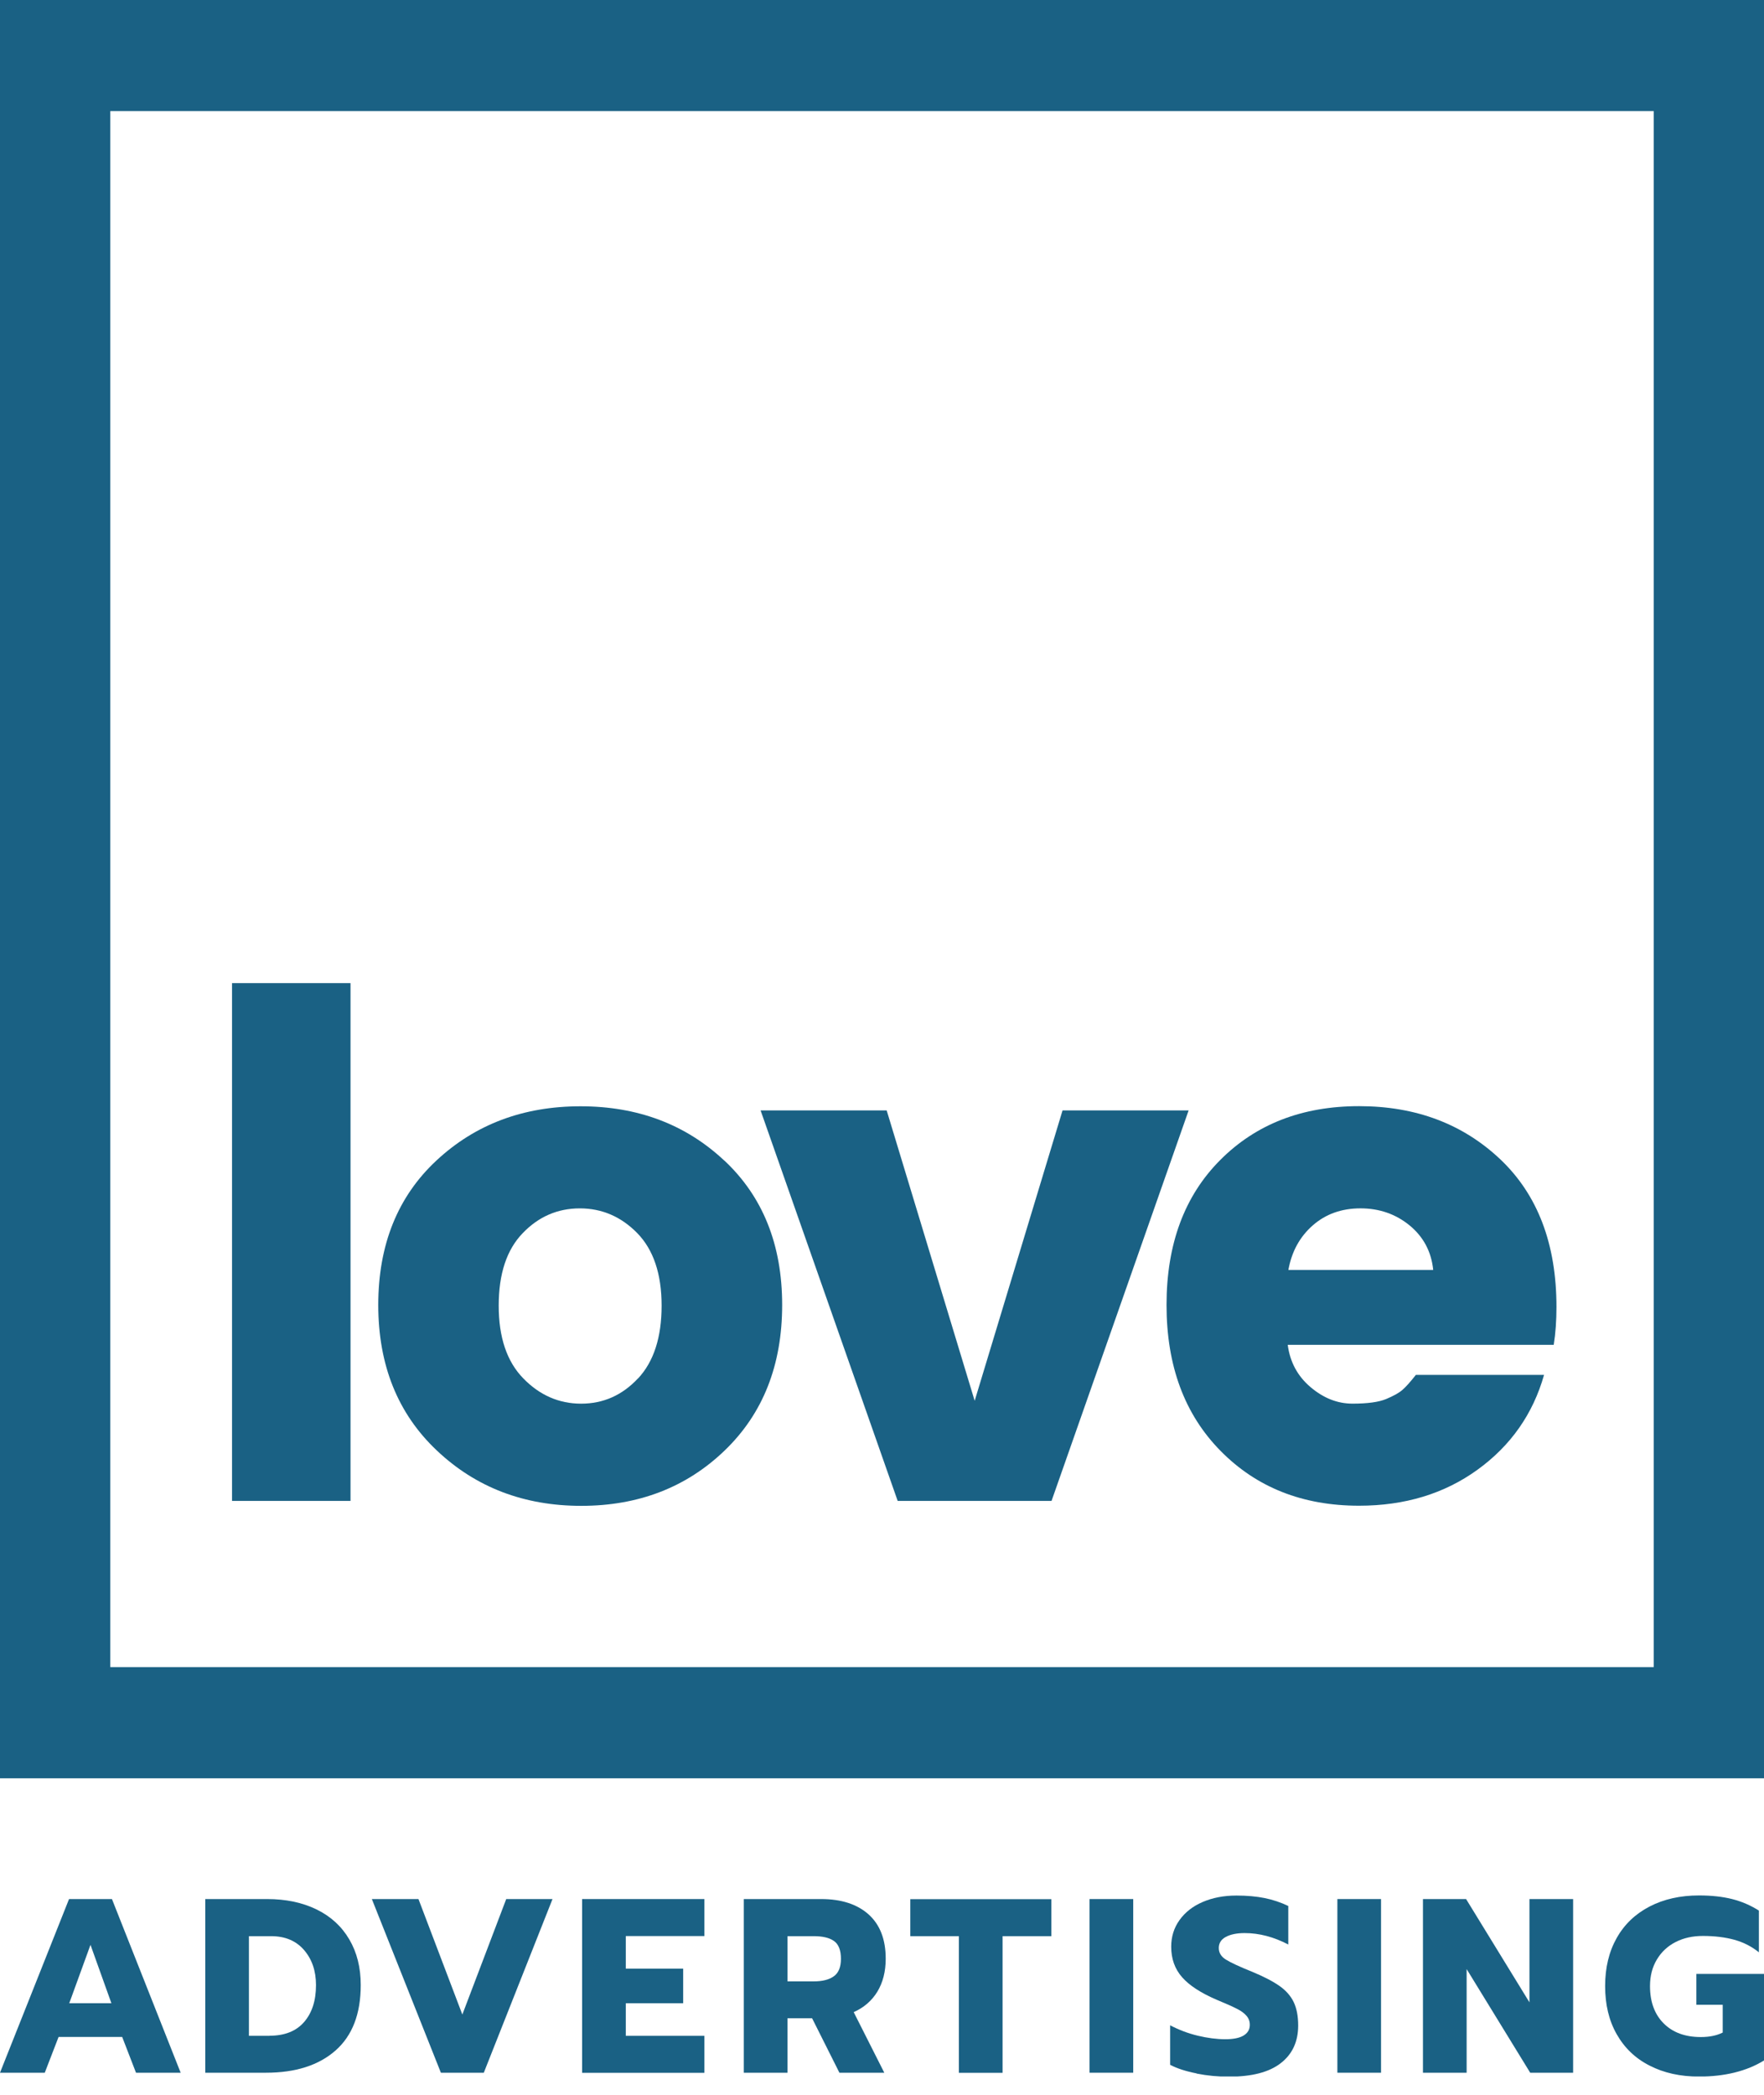 <svg width="80" height="95" viewBox="0 0 80 95" fill="none" xmlns="http://www.w3.org/2000/svg">
<g clip-path="url(#clip0_930_3903)">
<path d="M74.998 5.038V75.603H5.002V5.038H75.002M80 0H0V80.646H80V0Z" fill="#1A6184"/>
<path d="M70.588 59.274C70.588 56.417 69.738 54.186 68.044 52.578C66.346 50.971 64.212 50.164 61.635 50.164C59.057 50.164 56.958 50.98 55.338 52.608C53.714 54.236 52.904 56.427 52.904 59.179C52.904 61.932 53.718 64.138 55.353 65.796C56.988 67.458 59.081 68.284 61.635 68.284C63.709 68.284 65.501 67.742 67.007 66.652C68.514 65.561 69.521 64.128 70.025 62.351H64.212C63.961 62.669 63.758 62.898 63.6 63.033C63.442 63.172 63.195 63.306 62.864 63.446C62.528 63.585 62.02 63.655 61.338 63.655C60.657 63.655 60.025 63.406 59.437 62.908C58.849 62.41 58.504 61.773 58.4 60.987H70.464C70.548 60.459 70.588 59.886 70.588 59.274ZM58.43 57.592C58.578 56.765 58.943 56.093 59.531 55.575C60.118 55.058 60.84 54.799 61.699 54.799C62.558 54.799 63.299 55.058 63.931 55.575C64.558 56.093 64.914 56.765 64.998 57.592H58.43Z" fill="#1A6184"/>
<path d="M44.203 63.526L40.212 50.358H34.494L40.711 68.066H47.689L53.906 50.358H48.188L44.203 63.526Z" fill="#1A6184"/>
<path d="M32.844 52.629C31.096 50.991 28.923 50.17 26.326 50.17C23.728 50.17 21.551 50.991 19.793 52.629C18.035 54.267 17.155 56.452 17.155 59.18C17.155 61.908 18.04 64.109 19.812 65.781C21.58 67.454 23.768 68.29 26.36 68.29C28.953 68.29 31.126 67.454 32.864 65.781C34.602 64.109 35.472 61.908 35.472 59.18C35.472 56.452 34.597 54.267 32.849 52.629H32.844ZM28.933 62.511C28.222 63.272 27.363 63.656 26.355 63.656C25.348 63.656 24.474 63.272 23.733 62.511C22.988 61.749 22.617 60.649 22.617 59.21C22.617 57.772 22.978 56.676 23.704 55.925C24.425 55.173 25.289 54.8 26.296 54.8C27.304 54.8 28.173 55.178 28.904 55.925C29.634 56.676 30.005 57.772 30.005 59.21C30.005 60.649 29.649 61.749 28.938 62.511H28.933Z" fill="#1A6184"/>
<path d="M15.896 44.584H10.523V68.066H15.896V44.584Z" fill="#1A6184"/>
<path d="M3.131 86.122H5.077L8.193 93.998H6.168L5.541 92.375H2.657L2.03 93.998H0L3.131 86.122ZM5.052 90.846L4.104 88.198L3.141 90.846H5.052Z" fill="#1A6184"/>
<path d="M9.309 86.122H12.114C12.968 86.122 13.719 86.281 14.361 86.595C15.002 86.909 15.496 87.362 15.842 87.954C16.188 88.541 16.36 89.233 16.36 90.02C16.36 91.329 15.98 92.315 15.22 92.987C14.459 93.659 13.407 93.998 12.059 93.998H9.309V86.122ZM12.227 92.32C12.904 92.32 13.427 92.116 13.788 91.703C14.148 91.289 14.331 90.732 14.331 90.025C14.331 89.378 14.148 88.85 13.788 88.432C13.427 88.014 12.928 87.805 12.296 87.805H11.289V92.325H12.227V92.32Z" fill="#1A6184"/>
<path d="M16.864 86.122H18.978L20.968 91.359L22.958 86.122H25.057L21.941 93.998H19.995L16.864 86.122Z" fill="#1A6184"/>
<path d="M26.4 86.122H31.946V87.8H28.38V89.278H30.983V90.846H28.38V92.325H31.946V94.002H26.4V86.127V86.122Z" fill="#1A6184"/>
<path d="M33.728 86.122H37.239C38.158 86.122 38.874 86.356 39.393 86.819C39.911 87.287 40.168 87.954 40.168 88.825C40.168 89.413 40.039 89.91 39.788 90.324C39.536 90.737 39.175 91.046 38.716 91.25L40.104 93.998H38.069L36.83 91.528H35.714V93.998H33.733V86.122H33.728ZM36.894 89.856C37.289 89.856 37.595 89.781 37.812 89.627C38.03 89.472 38.138 89.209 38.138 88.83C38.138 88.452 38.035 88.173 37.822 88.024C37.61 87.874 37.304 87.805 36.899 87.805H35.714V89.856H36.899H36.894Z" fill="#1A6184"/>
<path d="M43.486 87.805H41.284V86.127H47.679V87.805H45.467V94.002H43.486V87.805Z" fill="#1A6184"/>
<path d="M49.412 86.122H51.393V93.998H49.412V86.122Z" fill="#1A6184"/>
<path d="M54.262 94.028C53.778 93.933 53.378 93.803 53.067 93.639V91.847C53.467 92.056 53.886 92.215 54.326 92.32C54.761 92.424 55.175 92.479 55.57 92.479C55.936 92.479 56.212 92.424 56.4 92.31C56.588 92.195 56.681 92.036 56.681 91.827C56.681 91.668 56.632 91.533 56.528 91.414C56.43 91.299 56.282 91.19 56.089 91.095C55.896 90.996 55.595 90.861 55.185 90.692C54.464 90.383 53.936 90.04 53.61 89.667C53.279 89.293 53.116 88.83 53.116 88.283C53.116 87.83 53.239 87.431 53.491 87.078C53.743 86.725 54.089 86.451 54.538 86.257C54.988 86.062 55.501 85.963 56.079 85.963C56.558 85.963 56.983 86.003 57.353 86.077C57.723 86.152 58.084 86.272 58.425 86.436V88.183C57.768 87.84 57.111 87.665 56.444 87.665C56.089 87.665 55.803 87.725 55.59 87.84C55.378 87.954 55.274 88.123 55.274 88.343C55.274 88.561 55.383 88.736 55.6 88.87C55.817 89.004 56.212 89.189 56.795 89.423C57.323 89.642 57.733 89.856 58.03 90.065C58.326 90.274 58.538 90.518 58.672 90.797C58.805 91.076 58.874 91.429 58.874 91.857C58.874 92.584 58.612 93.156 58.084 93.564C57.56 93.973 56.775 94.177 55.733 94.177C55.239 94.177 54.755 94.132 54.272 94.037L54.262 94.028Z" fill="#1A6184"/>
<path d="M60.652 86.122H62.632V93.998H60.652V86.122Z" fill="#1A6184"/>
<path d="M64.533 86.122H66.489L69.363 90.806V86.122H71.343V93.998H69.397L66.514 89.298V93.998H64.533V86.122Z" fill="#1A6184"/>
<path d="M74.81 93.674C74.163 93.346 73.669 92.868 73.319 92.25C72.968 91.633 72.795 90.906 72.795 90.07C72.795 89.234 72.968 88.512 73.319 87.889C73.669 87.267 74.168 86.794 74.81 86.461C75.452 86.127 76.203 85.958 77.052 85.958C77.62 85.958 78.118 86.013 78.553 86.122C78.988 86.232 79.393 86.406 79.768 86.645V88.537C79.442 88.273 79.072 88.084 78.657 87.969C78.242 87.855 77.768 87.795 77.23 87.795C76.765 87.795 76.356 87.885 75.995 88.069C75.635 88.253 75.348 88.517 75.141 88.865C74.933 89.209 74.83 89.612 74.83 90.07C74.83 90.782 75.037 91.349 75.452 91.763C75.867 92.176 76.425 92.38 77.136 92.38C77.531 92.38 77.862 92.31 78.128 92.176V90.916H76.933V89.517H80.005V93.44C79.21 93.928 78.222 94.172 77.052 94.172C76.203 94.172 75.457 94.008 74.81 93.674Z" fill="#1A6184"/>
</g>
<defs>
<clipPath id="clip0_930_3903">
<rect width="80" height="94.167" fill="white"/>
</clipPath>
</defs>
</svg>

